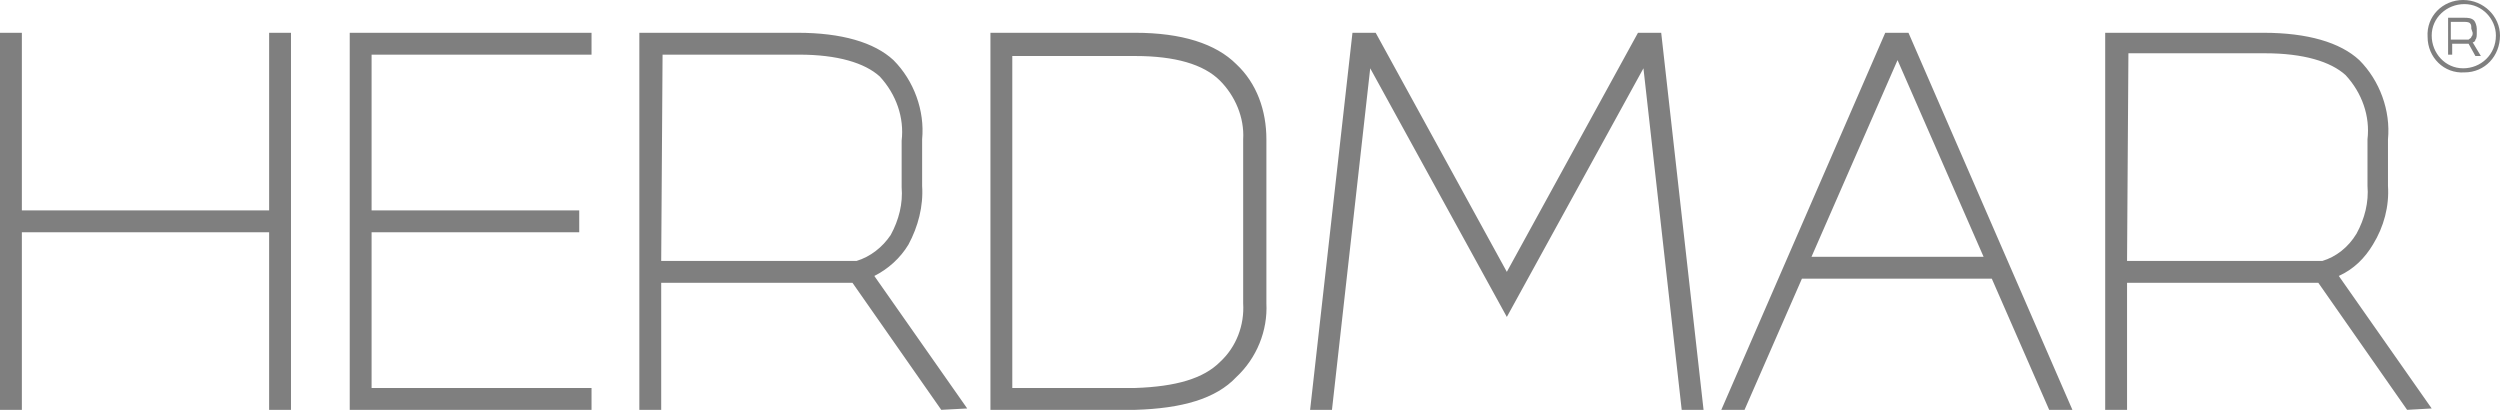<?xml version="1.0" encoding="utf-8"?>
<!-- Generator: Adobe Illustrator 23.0.0, SVG Export Plug-In . SVG Version: 6.00 Build 0)  -->
<svg version="1.1" id="Camada_1" xmlns="http://www.w3.org/2000/svg" xmlns:xlink="http://www.w3.org/1999/xlink" x="0px" y="0px"
	 viewBox="0 0 183 30" style="enable-background:new 0 0 183 30;" xml:space="preserve">
<style type="text/css">
	.st0{opacity:0.5;fill-rule:evenodd;clip-rule:evenodd;}
</style>
<path id="Logo" class="st0" d="M181,3.1c0.1,0,0.2-0.1,0.2-0.2c0.1-0.1,0.1-0.3,0.1-0.5V2.1c0-0.2-0.1-0.5-0.2-0.6
	c-0.2-0.2-0.5-0.2-0.7-0.2h-1.2V4h0.3V3.2h1.2l0.5,0.9h0.4L181,3.1z M181,2.4c0,0.1,0,0.2-0.1,0.3c0,0.1-0.1,0.1-0.2,0.2h-1.3V1.6
	h0.9c0.2,0,0.4,0,0.5,0.1s0.1,0.2,0.1,0.4L181,2.4L181,2.4z M180.3,0c-1.5,0-2.7,1.2-2.6,2.7c0,1.5,1.2,2.7,2.7,2.6
	c1.5,0,2.6-1.2,2.6-2.7C183,1.2,181.8,0,180.3,0L180.3,0z M180.3,5C179,5,178,3.9,178,2.6s1.1-2.3,2.4-2.3c1.3,0,2.3,1.1,2.3,2.3
	C182.7,4,181.6,5,180.3,5L180.3,5L180.3,5z M83.1,30H72.5V2.4h10.6c3.4,0,5.9,0.8,7.4,2.3c1.5,1.4,2.2,3.4,2.2,5.5v12
	c0.1,2-0.7,4-2.2,5.4C89,29.2,86.5,29.9,83.1,30L83.1,30L83.1,30z M74.1,28.4h9c3-0.1,5-0.7,6.2-1.9c1.2-1.1,1.8-2.7,1.7-4.3v-12
	c0.1-1.6-0.6-3.2-1.7-4.3c-1.2-1.2-3.3-1.8-6.2-1.8h-9V28.4z M21.3,30h-1.6V17H1.6v13H0V2.4h1.6v13h18.1v-13h1.6
	C21.3,2.4,21.3,30,21.3,30z M43.3,30H25.6V2.4h17.7V4H27.2v11.4h15.2V17H27.2v11.4h16.1L43.3,30L43.3,30z M68.9,30l-6.5-9.3h-14V30
	h-1.6V2.4h11.6c3.2,0,5.6,0.7,7,2c1.5,1.5,2.3,3.7,2.1,5.8v3.4c0.1,1.5-0.3,3-1,4.3c-0.6,1-1.5,1.8-2.5,2.3l6.8,9.7L68.9,30z
	 M48.4,19.1h14.3c1-0.3,1.9-1,2.5-1.9c0.6-1.1,0.9-2.3,0.8-3.5v-3.4c0.2-1.7-0.4-3.4-1.6-4.7c-1.1-1-3.1-1.6-5.9-1.6h-10L48.4,19.1
	L48.4,19.1z M176.2,30l-6.5-9.3h-14V30h-1.6V2.4h11.6c3.2,0,5.6,0.7,7,2c1.5,1.5,2.3,3.7,2.1,5.8v3.4c0.1,1.5-0.3,3-1.1,4.3
	c-0.6,1-1.4,1.8-2.5,2.3l6.8,9.7L176.2,30z M155.7,19.1H170c1-0.3,1.9-1,2.5-2c0.6-1.1,0.9-2.3,0.8-3.5v-3.4
	c0.2-1.7-0.4-3.4-1.6-4.7c-1.1-1-3.1-1.6-5.9-1.6h-10L155.7,19.1L155.7,19.1z M150,30h1.7l-12-27.6H138L126,30h1.7l4.2-9.6h13.9
	L150,30z M132.6,18.8l6.3-14.4l6.3,14.4H132.6z M121.6,2.4h-1.7l-9.6,17.5l-9.6-17.5H99L95.9,30h1.6l2.8-25l10,18.2l10-18.2l2.8,25
	h1.6L121.6,2.4z"/>
</svg>
